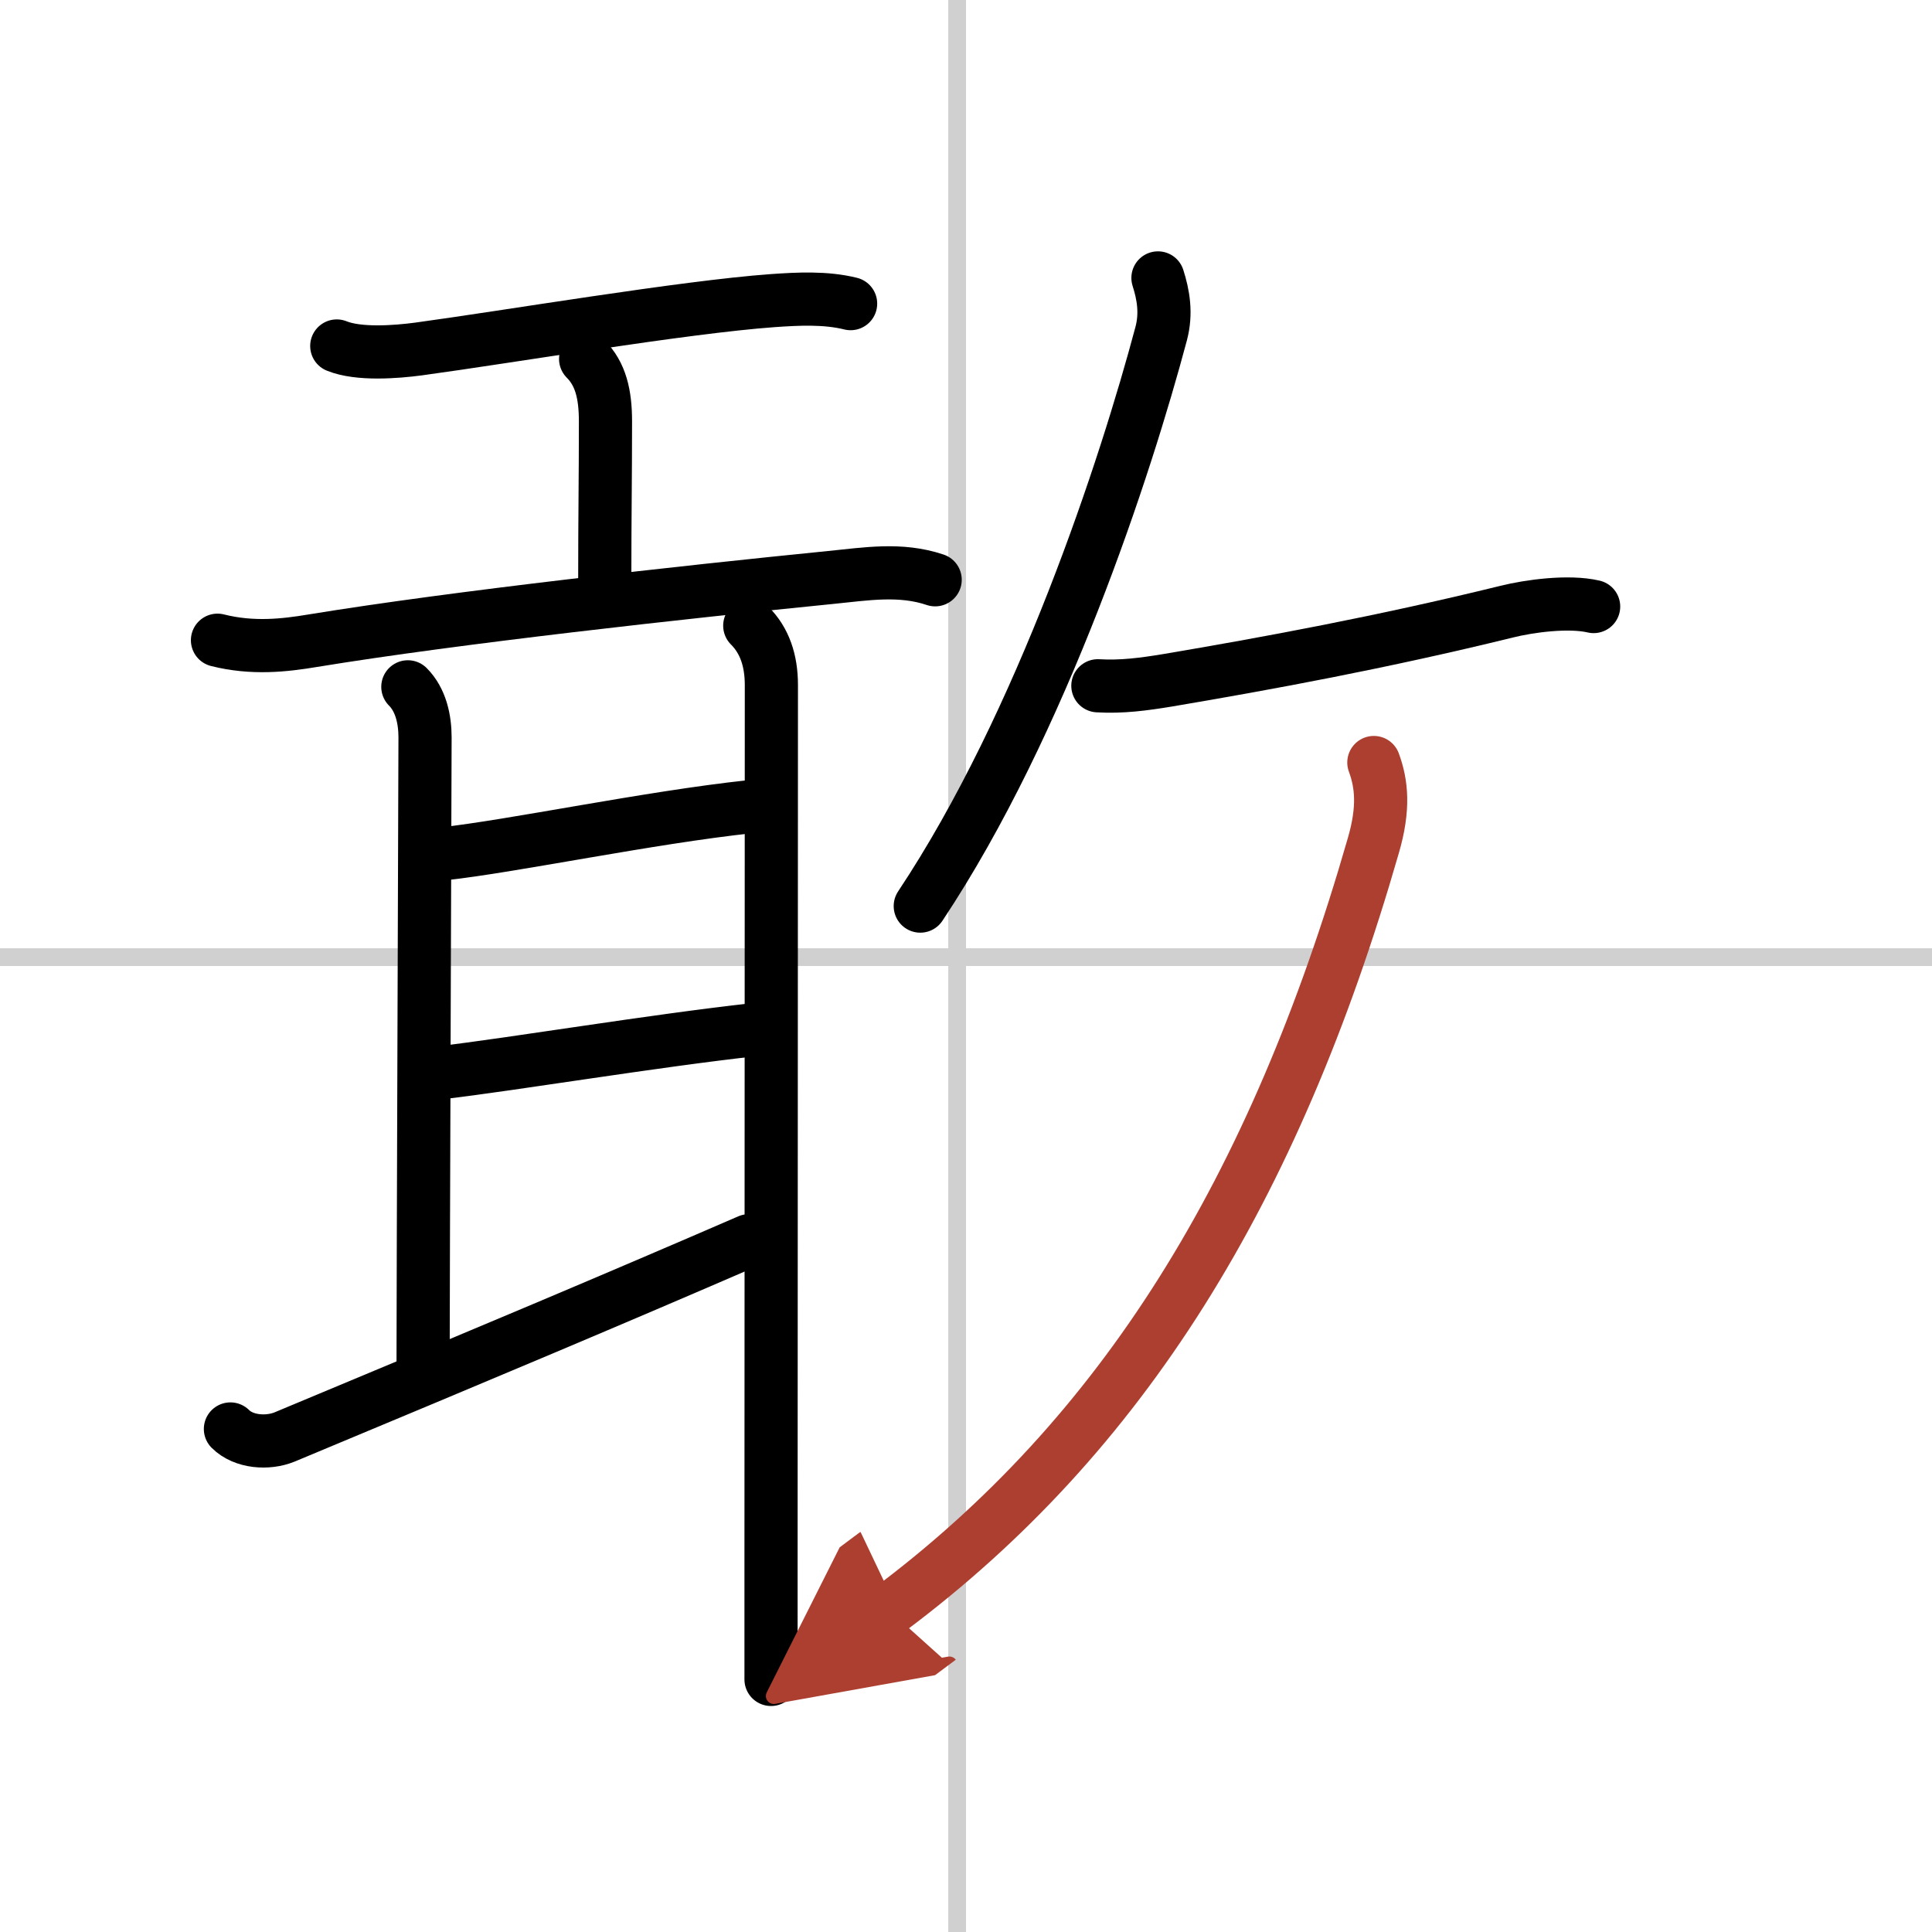 <svg width="400" height="400" viewBox="0 0 109 109" xmlns="http://www.w3.org/2000/svg"><defs><marker id="a" markerWidth="4" orient="auto" refX="1" refY="5" viewBox="0 0 10 10"><polyline points="0 0 10 5 0 10 1 5" fill="#ad3f31" stroke="#ad3f31"/></marker></defs><g fill="none" stroke="#000" stroke-linecap="round" stroke-linejoin="round" stroke-width="3"><rect width="100%" height="100%" fill="#fff" stroke="#fff"/><line x1="54" x2="54" y2="109" stroke="#d0d0d0" stroke-width="1"/><line x2="109" y1="54" y2="54" stroke="#d0d0d0" stroke-width="1"/><path d="m19 19.52c1.23 0.5 3.33 0.34 4.61 0.17 5.01-0.68 14.99-2.37 19.99-2.73 1.43-0.1 2.98-0.18 4.39 0.17"/><path d="m33.04 20.25c0.85 0.85 1.12 2 1.12 3.53 0 3.13-0.04 5.36-0.04 8.84"/><path d="m12.27 36.12c1.98 0.5 3.8 0.29 5.36 0.03 8.12-1.33 20.93-2.74 29.23-3.57 2.01-0.2 3.94-0.53 5.9 0.13"/><path d="m23.01 38.75c0.74 0.74 0.97 1.85 0.97 2.85s-0.11 31.27-0.11 35.4"/><path d="m25 48.17c3.88-0.42 11.63-2.05 17.34-2.66"/><path d="m24.71 60.54c4.54-0.54 11.92-1.79 17.94-2.46"/><path d="M13,80.62c0.75,0.75,2.11,0.84,3.06,0.45C27.62,76.25,34.75,73.25,42.25,70"/><path d="m42.3 35.3c0.83 0.83 1.22 1.95 1.22 3.35 0 0.66-0.01 34.56-0.02 49.48v6.62"/><path d="m65.33 15.68c0.3 0.94 0.49 1.99 0.18 3.15-1.99 7.47-6.71 21.95-13.59 32.29"/><path d="m61.94 38.69c1.36 0.08 2.6-0.09 3.94-0.31 5.56-0.94 12.08-2.14 19.12-3.87 1.28-0.32 3.5-0.62 4.91-0.29"/><path d="M77.51,43.02c0.44,1.19,0.59,2.57-0.03,4.69C71.88,67.18,63.33,81,50.15,90.84" marker-end="url(#a)" stroke="#ad3f31"/></g></svg>
